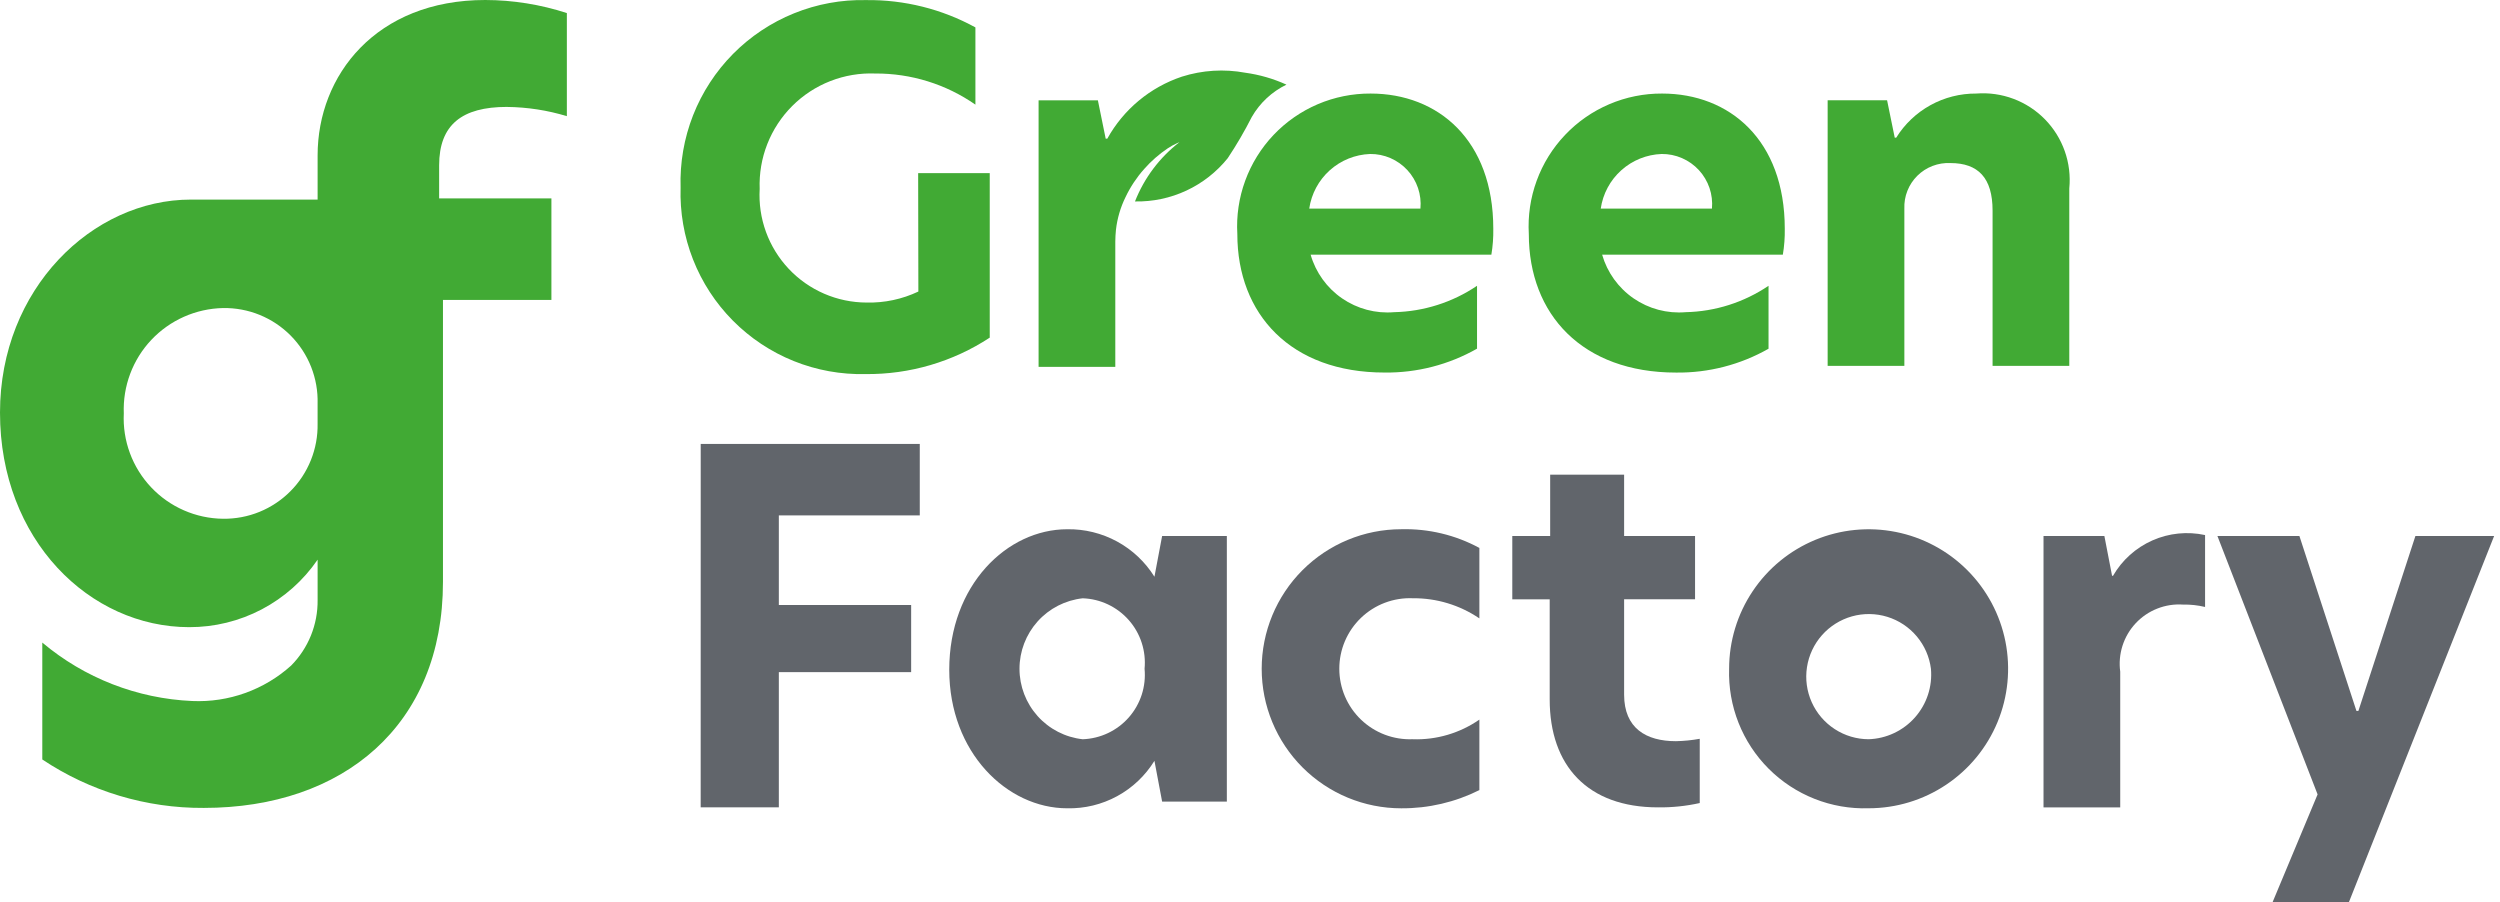 <svg width="133" height="48" viewBox="0 0 133 48" fill="none" xmlns="http://www.w3.org/2000/svg">
<path d="M11.864 27.598C11.146 27.59 10.436 27.437 9.778 27.148C9.12 26.86 8.526 26.441 8.034 25.918C7.541 25.395 7.159 24.778 6.91 24.103C6.661 23.429 6.551 22.712 6.586 21.994C6.558 21.277 6.673 20.563 6.924 19.891C7.175 19.22 7.557 18.605 8.049 18.083C8.54 17.561 9.131 17.143 9.786 16.852C10.441 16.561 11.148 16.403 11.864 16.388C12.533 16.377 13.197 16.501 13.816 16.753C14.435 17.006 14.997 17.381 15.467 17.856C15.937 18.331 16.306 18.897 16.552 19.519C16.797 20.141 16.915 20.806 16.896 21.475V22.534C16.909 23.2 16.787 23.862 16.539 24.48C16.291 25.098 15.922 25.66 15.452 26.132C14.983 26.604 14.424 26.978 13.807 27.23C13.191 27.482 12.53 27.606 11.864 27.598ZM26.966 5.689C28.048 5.7 29.122 5.865 30.157 6.18V0.695C28.755 0.239 27.291 0.004 25.816 0C20.006 0 16.897 4.01 16.897 8.265V10.618H10.152C4.915 10.618 0 15.364 0 21.951C0 28.742 4.787 33.365 10.065 33.365C11.41 33.368 12.735 33.043 13.926 32.417C15.116 31.791 16.136 30.885 16.897 29.775V31.924C16.904 32.568 16.784 33.208 16.543 33.806C16.301 34.403 15.944 34.947 15.491 35.406C14.053 36.702 12.162 37.38 10.228 37.294C7.299 37.166 4.494 36.073 2.25 34.185V40.404C4.792 42.101 7.784 42.999 10.841 42.981C18.246 42.981 23.566 38.603 23.566 30.953V15.957H29.335V10.556H23.362V8.797C23.362 6.628 24.589 5.688 26.962 5.688" fill="#41AA34"/>
<path d="M48.857 15.51C47.997 15.918 47.054 16.119 46.103 16.096C45.326 16.094 44.557 15.934 43.845 15.625C43.132 15.316 42.489 14.865 41.957 14.299C41.425 13.733 41.013 13.065 40.748 12.334C40.483 11.604 40.37 10.827 40.415 10.052C40.384 9.236 40.522 8.423 40.82 7.664C41.118 6.904 41.57 6.215 42.147 5.638C42.724 5.061 43.414 4.61 44.174 4.313C44.934 4.016 45.747 3.879 46.562 3.911C48.467 3.9 50.329 4.478 51.892 5.567V1.458C50.111 0.481 48.108 -0.019 46.078 0.005C44.765 -0.024 43.46 0.215 42.243 0.708C41.026 1.2 39.922 1.935 38.998 2.868C38.075 3.802 37.351 4.913 36.871 6.135C36.392 7.357 36.166 8.665 36.208 9.977C36.166 11.284 36.391 12.587 36.869 13.804C37.347 15.022 38.069 16.129 38.99 17.058C39.911 17.987 41.012 18.718 42.225 19.207C43.439 19.696 44.739 19.932 46.047 19.901C48.393 19.924 50.693 19.249 52.654 17.962V9.212H48.846L48.857 15.51Z" fill="#41AA34"/>
<path d="M69.651 11.099C69.766 10.312 70.153 9.59 70.744 9.059C71.336 8.528 72.095 8.221 72.89 8.192C73.262 8.188 73.631 8.263 73.973 8.411C74.314 8.559 74.621 8.777 74.874 9.051C75.126 9.325 75.318 9.649 75.438 10.002C75.557 10.354 75.601 10.728 75.567 11.099H69.651ZM72.916 4.977C71.951 4.972 70.995 5.165 70.107 5.543C69.22 5.922 68.419 6.478 67.754 7.178C67.09 7.878 66.576 8.707 66.245 9.613C65.913 10.52 65.77 11.484 65.826 12.448C65.826 16.732 68.683 19.819 73.655 19.819C75.379 19.841 77.079 19.402 78.578 18.549V15.204C77.272 16.086 75.741 16.573 74.166 16.608C73.186 16.691 72.208 16.431 71.398 15.873C70.588 15.316 69.996 14.494 69.725 13.548H79.341C79.417 13.093 79.451 12.632 79.443 12.17C79.443 7.452 76.51 4.977 72.914 4.977" fill="#41AA34"/>
<path d="M85.159 11.099C85.273 10.312 85.66 9.59 86.252 9.059C86.844 8.527 87.603 8.221 88.398 8.192C88.77 8.188 89.139 8.263 89.481 8.411C89.823 8.559 90.13 8.777 90.382 9.051C90.634 9.325 90.826 9.649 90.946 10.002C91.065 10.354 91.109 10.728 91.076 11.099H85.159ZM88.424 4.977C87.459 4.972 86.503 5.164 85.615 5.543C84.727 5.922 83.925 6.478 83.261 7.179C82.596 7.879 82.082 8.708 81.751 9.615C81.419 10.522 81.277 11.487 81.333 12.45C81.333 16.735 84.19 19.821 89.164 19.821C90.888 19.843 92.587 19.405 94.086 18.552V15.204C92.781 16.086 91.249 16.574 89.675 16.608C88.695 16.691 87.716 16.431 86.906 15.873C86.096 15.315 85.505 14.493 85.233 13.548H94.847C94.924 13.093 94.958 12.632 94.95 12.17C94.95 7.452 92.016 4.977 88.421 4.977" fill="#41AA34"/>
<path d="M105.137 4.977C104.285 4.971 103.446 5.183 102.7 5.595C101.954 6.006 101.327 6.602 100.878 7.325H100.8L100.393 5.335H97.231V19.465H101.312V11.099C101.299 10.776 101.354 10.453 101.473 10.152C101.592 9.85 101.773 9.577 102.003 9.349C102.233 9.121 102.508 8.944 102.81 8.828C103.113 8.712 103.436 8.66 103.76 8.675C105.241 8.675 106.005 9.466 106.005 11.201V19.465H110.086V10.027C110.152 9.356 110.07 8.679 109.846 8.043C109.622 7.407 109.262 6.828 108.79 6.347C108.318 5.866 107.746 5.493 107.115 5.257C106.484 5.02 105.809 4.925 105.137 4.977Z" fill="#41AA34"/>
<path d="M68.441 4.504C67.745 4.187 67.007 3.973 66.249 3.869C65.125 3.66 63.966 3.732 62.876 4.078C61.187 4.643 59.771 5.82 58.908 7.378H58.823L58.407 5.336H55.253V19.517H59.334V12.848C59.334 12.643 59.349 12.436 59.368 12.231C59.436 11.626 59.608 11.037 59.876 10.491C60.134 9.946 60.469 9.441 60.87 8.991C61.24 8.57 61.664 8.199 62.13 7.887C62.206 7.835 62.285 7.787 62.367 7.743C62.448 7.7 62.531 7.657 62.621 7.617C62.663 7.596 62.698 7.582 62.748 7.563C61.689 8.381 60.871 9.471 60.381 10.717C61.324 10.736 62.26 10.539 63.115 10.14C63.97 9.741 64.722 9.152 65.314 8.417C65.784 7.711 66.212 6.977 66.596 6.221C67.025 5.475 67.669 4.876 68.443 4.501" fill="#41AA34"/>
<path d="M37.278 23.617H48.932V27.418H41.434V32.187H48.473V35.758H41.434V42.949H37.276L37.278 23.617Z" fill="#61656B"/>
<path d="M124.96 48H120.899L123.296 42.262L117.966 28.514H122.328L125.363 37.822H125.466L128.5 28.514H132.688L124.96 48Z" fill="#61656B"/>
<path d="M60.891 35.579C60.935 35.114 60.884 34.644 60.74 34.2C60.597 33.755 60.364 33.344 60.055 32.993C59.747 32.642 59.37 32.358 58.948 32.157C58.526 31.957 58.067 31.845 57.6 31.829C56.676 31.93 55.822 32.368 55.201 33.06C54.581 33.752 54.237 34.649 54.237 35.578C54.237 36.508 54.581 37.404 55.201 38.096C55.822 38.788 56.676 39.227 57.6 39.328C58.067 39.311 58.526 39.199 58.948 38.999C59.37 38.799 59.747 38.515 60.055 38.164C60.363 37.813 60.596 37.402 60.74 36.958C60.884 36.513 60.935 36.044 60.891 35.579ZM50.5 35.63C50.5 31.116 53.586 28.156 56.774 28.156C57.7 28.141 58.614 28.365 59.428 28.808C60.241 29.25 60.926 29.896 61.416 30.682L61.825 28.514H65.268V42.644H61.825L61.416 40.476C60.93 41.266 60.246 41.914 59.431 42.357C58.617 42.8 57.701 43.022 56.774 43.001C53.586 43.001 50.5 40.043 50.5 35.631" fill="#61656B"/>
<path d="M75.158 39.328C76.421 39.371 77.665 39.004 78.703 38.283V42.033C77.413 42.679 75.989 43.011 74.546 43.002C72.577 43.002 70.689 42.22 69.296 40.828C67.904 39.436 67.122 37.547 67.122 35.578C67.122 33.61 67.904 31.721 69.296 30.329C70.689 28.937 72.577 28.155 74.546 28.155C75.995 28.117 77.428 28.46 78.703 29.15V32.898C77.658 32.188 76.421 31.814 75.158 31.827C74.652 31.806 74.148 31.888 73.675 32.067C73.202 32.246 72.77 32.519 72.405 32.869C72.04 33.219 71.75 33.64 71.551 34.105C71.353 34.57 71.251 35.071 71.251 35.577C71.251 36.082 71.353 36.583 71.551 37.048C71.75 37.514 72.04 37.934 72.405 38.284C72.77 38.634 73.202 38.907 73.675 39.086C74.148 39.265 74.652 39.347 75.158 39.326" fill="#61656B"/>
<path d="M86.403 28.515H90.177V31.882H86.403V36.958C86.403 38.744 87.577 39.431 89.157 39.431C89.583 39.423 90.007 39.38 90.426 39.304V42.722C89.698 42.884 88.954 42.961 88.208 42.952C84.459 42.952 82.444 40.733 82.444 37.213V31.883H80.454V28.516H82.469V25.251H86.403V28.515Z" fill="#61656B"/>
<path d="M102.726 35.579C102.646 34.943 102.384 34.345 101.972 33.855C101.56 33.365 101.016 33.004 100.404 32.815C99.792 32.627 99.139 32.618 98.523 32.791C97.906 32.965 97.353 33.312 96.929 33.791C96.504 34.271 96.228 34.862 96.131 35.495C96.034 36.128 96.122 36.775 96.384 37.359C96.646 37.944 97.071 38.44 97.608 38.789C98.144 39.138 98.77 39.325 99.41 39.327C99.879 39.312 100.339 39.201 100.763 39.001C101.186 38.802 101.565 38.518 101.876 38.167C102.186 37.816 102.422 37.406 102.568 36.961C102.714 36.515 102.768 36.045 102.726 35.579ZM91.989 35.579C91.989 34.111 92.424 32.676 93.24 31.456C94.055 30.235 95.214 29.284 96.57 28.722C97.926 28.16 99.419 28.014 100.858 28.3C102.298 28.586 103.62 29.293 104.658 30.331C105.696 31.369 106.403 32.691 106.689 34.131C106.975 35.57 106.828 37.062 106.267 38.419C105.705 39.775 104.754 40.934 103.533 41.749C102.313 42.565 100.878 43 99.41 43C98.427 43.031 97.448 42.861 96.534 42.499C95.619 42.137 94.788 41.592 94.093 40.896C93.397 40.201 92.852 39.37 92.49 38.455C92.128 37.541 91.958 36.562 91.989 35.579Z" fill="#61656B"/>
<path d="M108.715 28.515H111.953L112.362 30.632H112.413C112.894 29.799 113.628 29.14 114.508 28.75C115.388 28.36 116.369 28.261 117.31 28.465V32.291C116.926 32.198 116.532 32.156 116.137 32.164C115.67 32.132 115.202 32.205 114.767 32.377C114.331 32.548 113.939 32.815 113.619 33.157C113.299 33.498 113.06 33.907 112.917 34.353C112.775 34.799 112.733 35.271 112.796 35.735V42.953H108.715V28.515Z" fill="#61656B"/>
</svg>
